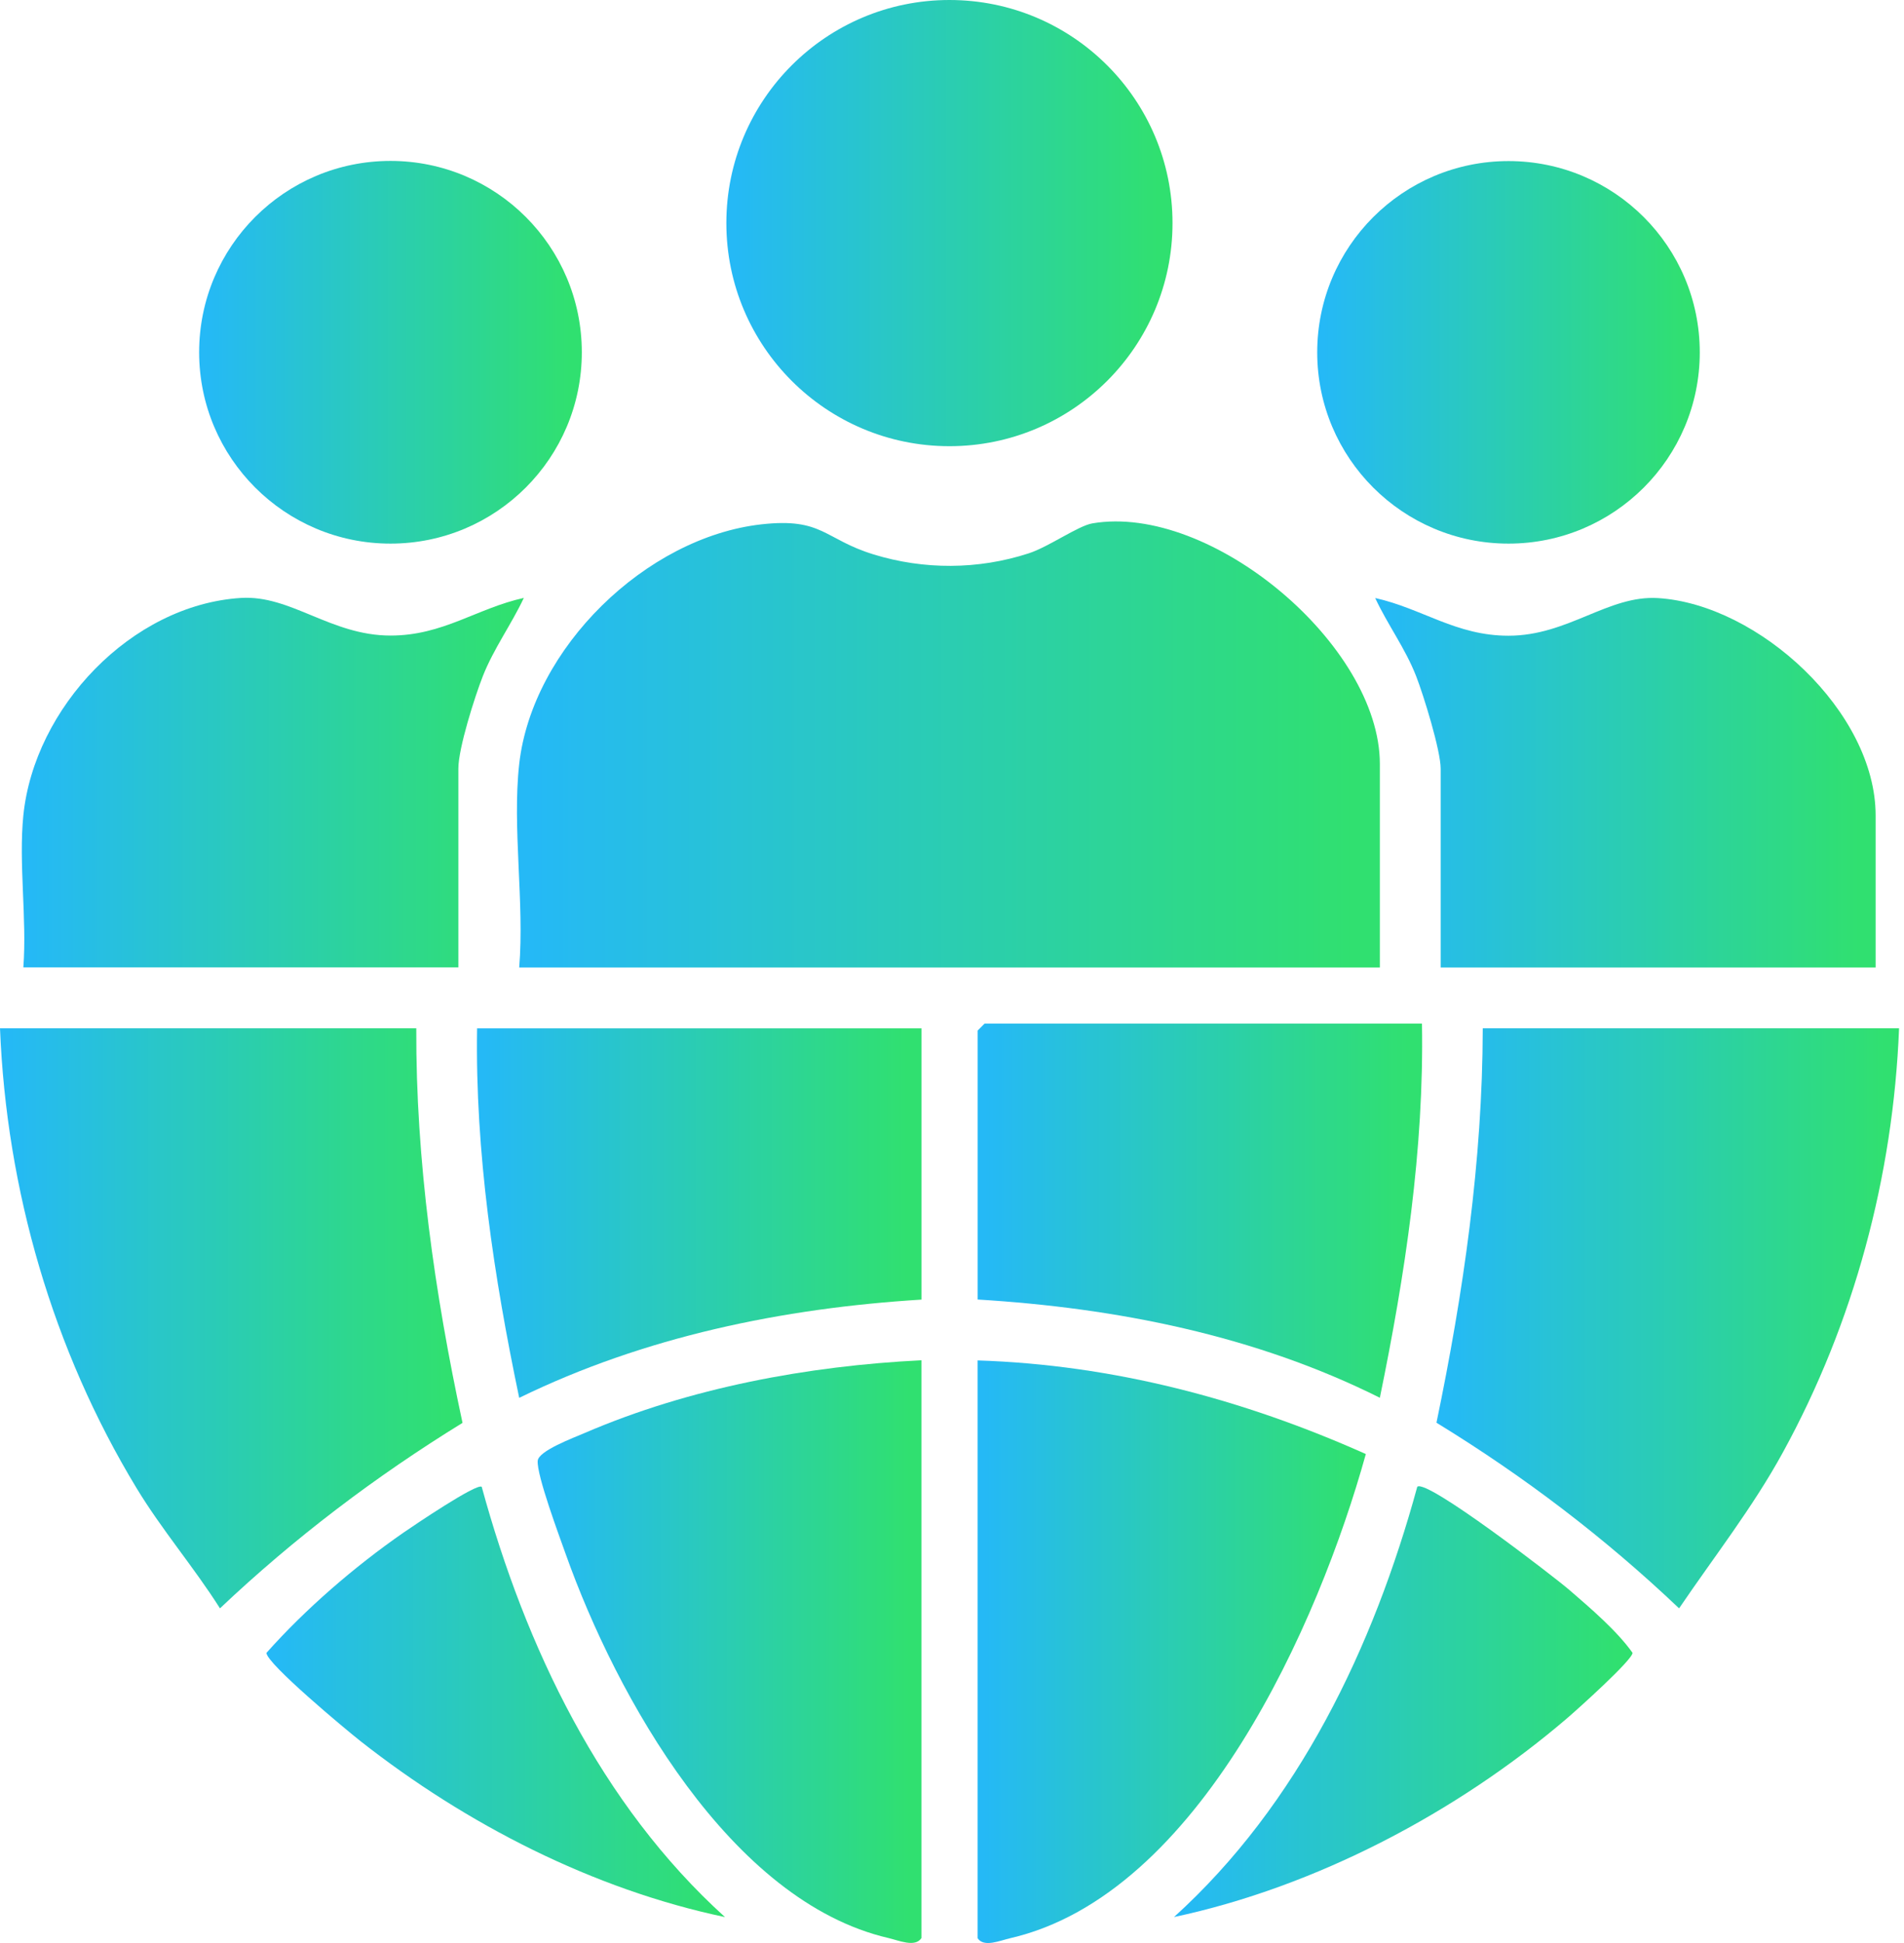<svg width="49" height="50" viewBox="0 0 49 50" fill="none" xmlns="http://www.w3.org/2000/svg">
<g clip-path="url(#clip0_1882_22735)">
<path d="M13.362 19.659C13.697 16.679 16.625 13.826 19.595 13.493C21.176 13.316 21.202 13.874 22.485 14.268C23.768 14.662 25.166 14.666 26.478 14.238C26.991 14.071 27.747 13.53 28.113 13.468C31.161 12.948 35.511 16.6 35.511 19.661V24.897H13.362C13.499 23.232 13.179 21.29 13.362 19.661V19.659Z" fill="url(#paint0_linear_1882_22735)"/>
<path d="M48.873 26.461C48.722 30.269 47.712 34.04 45.883 37.375C45.108 38.792 44.113 40.058 43.212 41.388C41.297 39.569 39.222 37.991 36.968 36.611C37.661 33.275 38.153 29.877 38.159 26.461H48.873Z" fill="url(#paint1_linear_1882_22735)"/>
<path d="M10.713 26.461C10.7 29.878 11.186 33.281 11.903 36.615C9.66 37.996 7.573 39.578 5.661 41.388C4.99 40.328 4.167 39.371 3.515 38.295C1.36 34.74 0.166 30.62 0 26.461H10.713Z" fill="url(#paint2_linear_1882_22735)"/>
<path d="M24.434 11.482C27.605 11.482 30.175 8.912 30.175 5.741C30.175 2.57 27.605 0 24.434 0C21.264 0 18.693 2.57 18.693 5.741C18.693 8.912 21.264 11.482 24.434 11.482Z" fill="url(#paint3_linear_1882_22735)"/>
<path d="M25.158 35.008C28.643 35.12 31.989 36.005 35.15 37.417C33.943 41.762 30.867 48.751 26.003 49.875C25.735 49.936 25.319 50.123 25.158 49.875V35.009V35.008Z" fill="url(#paint4_linear_1882_22735)"/>
<path d="M23.713 35.007V49.873C23.553 50.12 23.134 49.935 22.869 49.873C18.789 48.93 15.861 43.646 14.563 40.004C14.398 39.54 13.809 37.961 13.838 37.591C13.859 37.333 14.758 37.001 15.05 36.874C17.749 35.712 20.787 35.149 23.713 35.004V35.007Z" fill="url(#paint5_linear_1882_22735)"/>
<path d="M48.27 24.897H37.076V19.781C37.076 19.315 36.639 17.898 36.446 17.403C36.169 16.689 35.711 16.076 35.391 15.389C36.606 15.66 37.468 16.359 38.821 16.359C40.36 16.359 41.386 15.311 42.671 15.391C45.263 15.553 48.27 18.321 48.27 20.986V24.898V24.897Z" fill="url(#paint6_linear_1882_22735)"/>
<path d="M0.601 20.982C0.881 18.221 3.371 15.564 6.201 15.387C7.486 15.307 8.512 16.355 10.051 16.355C11.403 16.355 12.265 15.656 13.481 15.386C13.159 16.072 12.707 16.687 12.426 17.399C12.217 17.931 11.796 19.256 11.796 19.777V24.893H0.601C0.695 23.637 0.476 22.215 0.601 20.98V20.982Z" fill="url(#paint7_linear_1882_22735)"/>
<path d="M36.595 26.34C36.651 29.588 36.16 32.806 35.511 35.969C32.301 34.364 28.732 33.657 25.159 33.441V26.52L25.339 26.34H36.595Z" fill="url(#paint8_linear_1882_22735)"/>
<path d="M23.714 26.461V33.443C20.137 33.664 16.586 34.397 13.362 35.971C12.709 32.85 12.227 29.663 12.278 26.462H23.714V26.461Z" fill="url(#paint9_linear_1882_22735)"/>
<path d="M10.049 13.989C12.769 13.989 14.973 11.784 14.973 9.065C14.973 6.345 12.769 4.141 10.049 4.141C7.33 4.141 5.125 6.345 5.125 9.065C5.125 11.784 7.33 13.989 10.049 13.989Z" fill="url(#paint10_linear_1882_22735)"/>
<path d="M38.822 13.989C41.541 13.989 43.744 11.786 43.744 9.067C43.744 6.348 41.541 4.145 38.822 4.145C36.103 4.145 33.899 6.348 33.899 9.067C33.899 11.786 36.103 13.989 38.822 13.989Z" fill="url(#paint11_linear_1882_22735)"/>
<path d="M12.397 38.26C13.525 42.383 15.456 46.434 18.658 49.333C15.258 48.618 11.999 46.944 9.281 44.808C8.908 44.515 6.857 42.806 6.857 42.534C7.859 41.407 9.123 40.313 10.386 39.438C10.627 39.271 12.277 38.154 12.397 38.261V38.26Z" fill="url(#paint12_linear_1882_22735)"/>
<path d="M30.213 49.332C33.415 46.433 35.347 42.382 36.474 38.259C36.714 38.047 39.988 40.571 40.382 40.91C40.93 41.382 41.617 41.97 42.014 42.533C42.014 42.715 40.592 43.992 40.325 44.22C37.497 46.64 33.861 48.556 30.212 49.332H30.213Z" fill="url(#paint13_linear_1882_22735)"/>
</g>
<defs>
<linearGradient id="paint0_linear_1882_22735" x1="13.666" y1="19.075" x2="34.794" y2="19.075" gradientUnits="userSpaceOnUse">
<stop stop-color="#25B9F6"/>
<stop offset="1" stop-color="#30E070"/>
</linearGradient>
<linearGradient id="paint1_linear_1882_22735" x1="37.162" y1="33.817" x2="48.489" y2="33.817" gradientUnits="userSpaceOnUse">
<stop stop-color="#25B9F6"/>
<stop offset="1" stop-color="#30E070"/>
</linearGradient>
<linearGradient id="paint2_linear_1882_22735" x1="0.194" y1="33.817" x2="11.519" y2="33.817" gradientUnits="userSpaceOnUse">
<stop stop-color="#25B9F6"/>
<stop offset="1" stop-color="#30E070"/>
</linearGradient>
<linearGradient id="paint3_linear_1882_22735" x1="18.881" y1="5.658" x2="29.805" y2="5.658" gradientUnits="userSpaceOnUse">
<stop stop-color="#25B9F6"/>
<stop offset="1" stop-color="#30E070"/>
</linearGradient>
<linearGradient id="paint4_linear_1882_22735" x1="25.321" y1="42.396" x2="34.827" y2="42.396" gradientUnits="userSpaceOnUse">
<stop stop-color="#25B9F6"/>
<stop offset="1" stop-color="#30E070"/>
</linearGradient>
<linearGradient id="paint5_linear_1882_22735" x1="13.998" y1="42.393" x2="23.395" y2="42.393" gradientUnits="userSpaceOnUse">
<stop stop-color="#25B9F6"/>
<stop offset="1" stop-color="#30E070"/>
</linearGradient>
<linearGradient id="paint6_linear_1882_22735" x1="35.601" y1="20.074" x2="47.855" y2="20.074" gradientUnits="userSpaceOnUse">
<stop stop-color="#25B9F6"/>
<stop offset="1" stop-color="#30E070"/>
</linearGradient>
<linearGradient id="paint7_linear_1882_22735" x1="0.772" y1="20.069" x2="13.064" y2="20.069" gradientUnits="userSpaceOnUse">
<stop stop-color="#25B9F6"/>
<stop offset="1" stop-color="#30E070"/>
</linearGradient>
<linearGradient id="paint8_linear_1882_22735" x1="25.346" y1="31.085" x2="36.23" y2="31.085" gradientUnits="userSpaceOnUse">
<stop stop-color="#25B9F6"/>
<stop offset="1" stop-color="#30E070"/>
</linearGradient>
<linearGradient id="paint9_linear_1882_22735" x1="12.461" y1="31.148" x2="23.345" y2="31.148" gradientUnits="userSpaceOnUse">
<stop stop-color="#25B9F6"/>
<stop offset="1" stop-color="#30E070"/>
</linearGradient>
<linearGradient id="paint10_linear_1882_22735" x1="5.286" y1="8.994" x2="14.655" y2="8.994" gradientUnits="userSpaceOnUse">
<stop stop-color="#25B9F6"/>
<stop offset="1" stop-color="#30E070"/>
</linearGradient>
<linearGradient id="paint11_linear_1882_22735" x1="34.06" y1="8.996" x2="43.427" y2="8.996" gradientUnits="userSpaceOnUse">
<stop stop-color="#25B9F6"/>
<stop offset="1" stop-color="#30E070"/>
</linearGradient>
<linearGradient id="paint12_linear_1882_22735" x1="7.05" y1="43.714" x2="18.277" y2="43.714" gradientUnits="userSpaceOnUse">
<stop stop-color="#25B9F6"/>
<stop offset="1" stop-color="#30E070"/>
</linearGradient>
<linearGradient id="paint13_linear_1882_22735" x1="30.404" y1="43.709" x2="41.633" y2="43.709" gradientUnits="userSpaceOnUse">
<stop stop-color="#25B9F6"/>
<stop offset="1" stop-color="#30E070"/>
</linearGradient>
<clipPath id="clip0_1882_22735">
<rect width="48.873" height="50" fill="white"/>
</clipPath>
</defs>
</svg>
